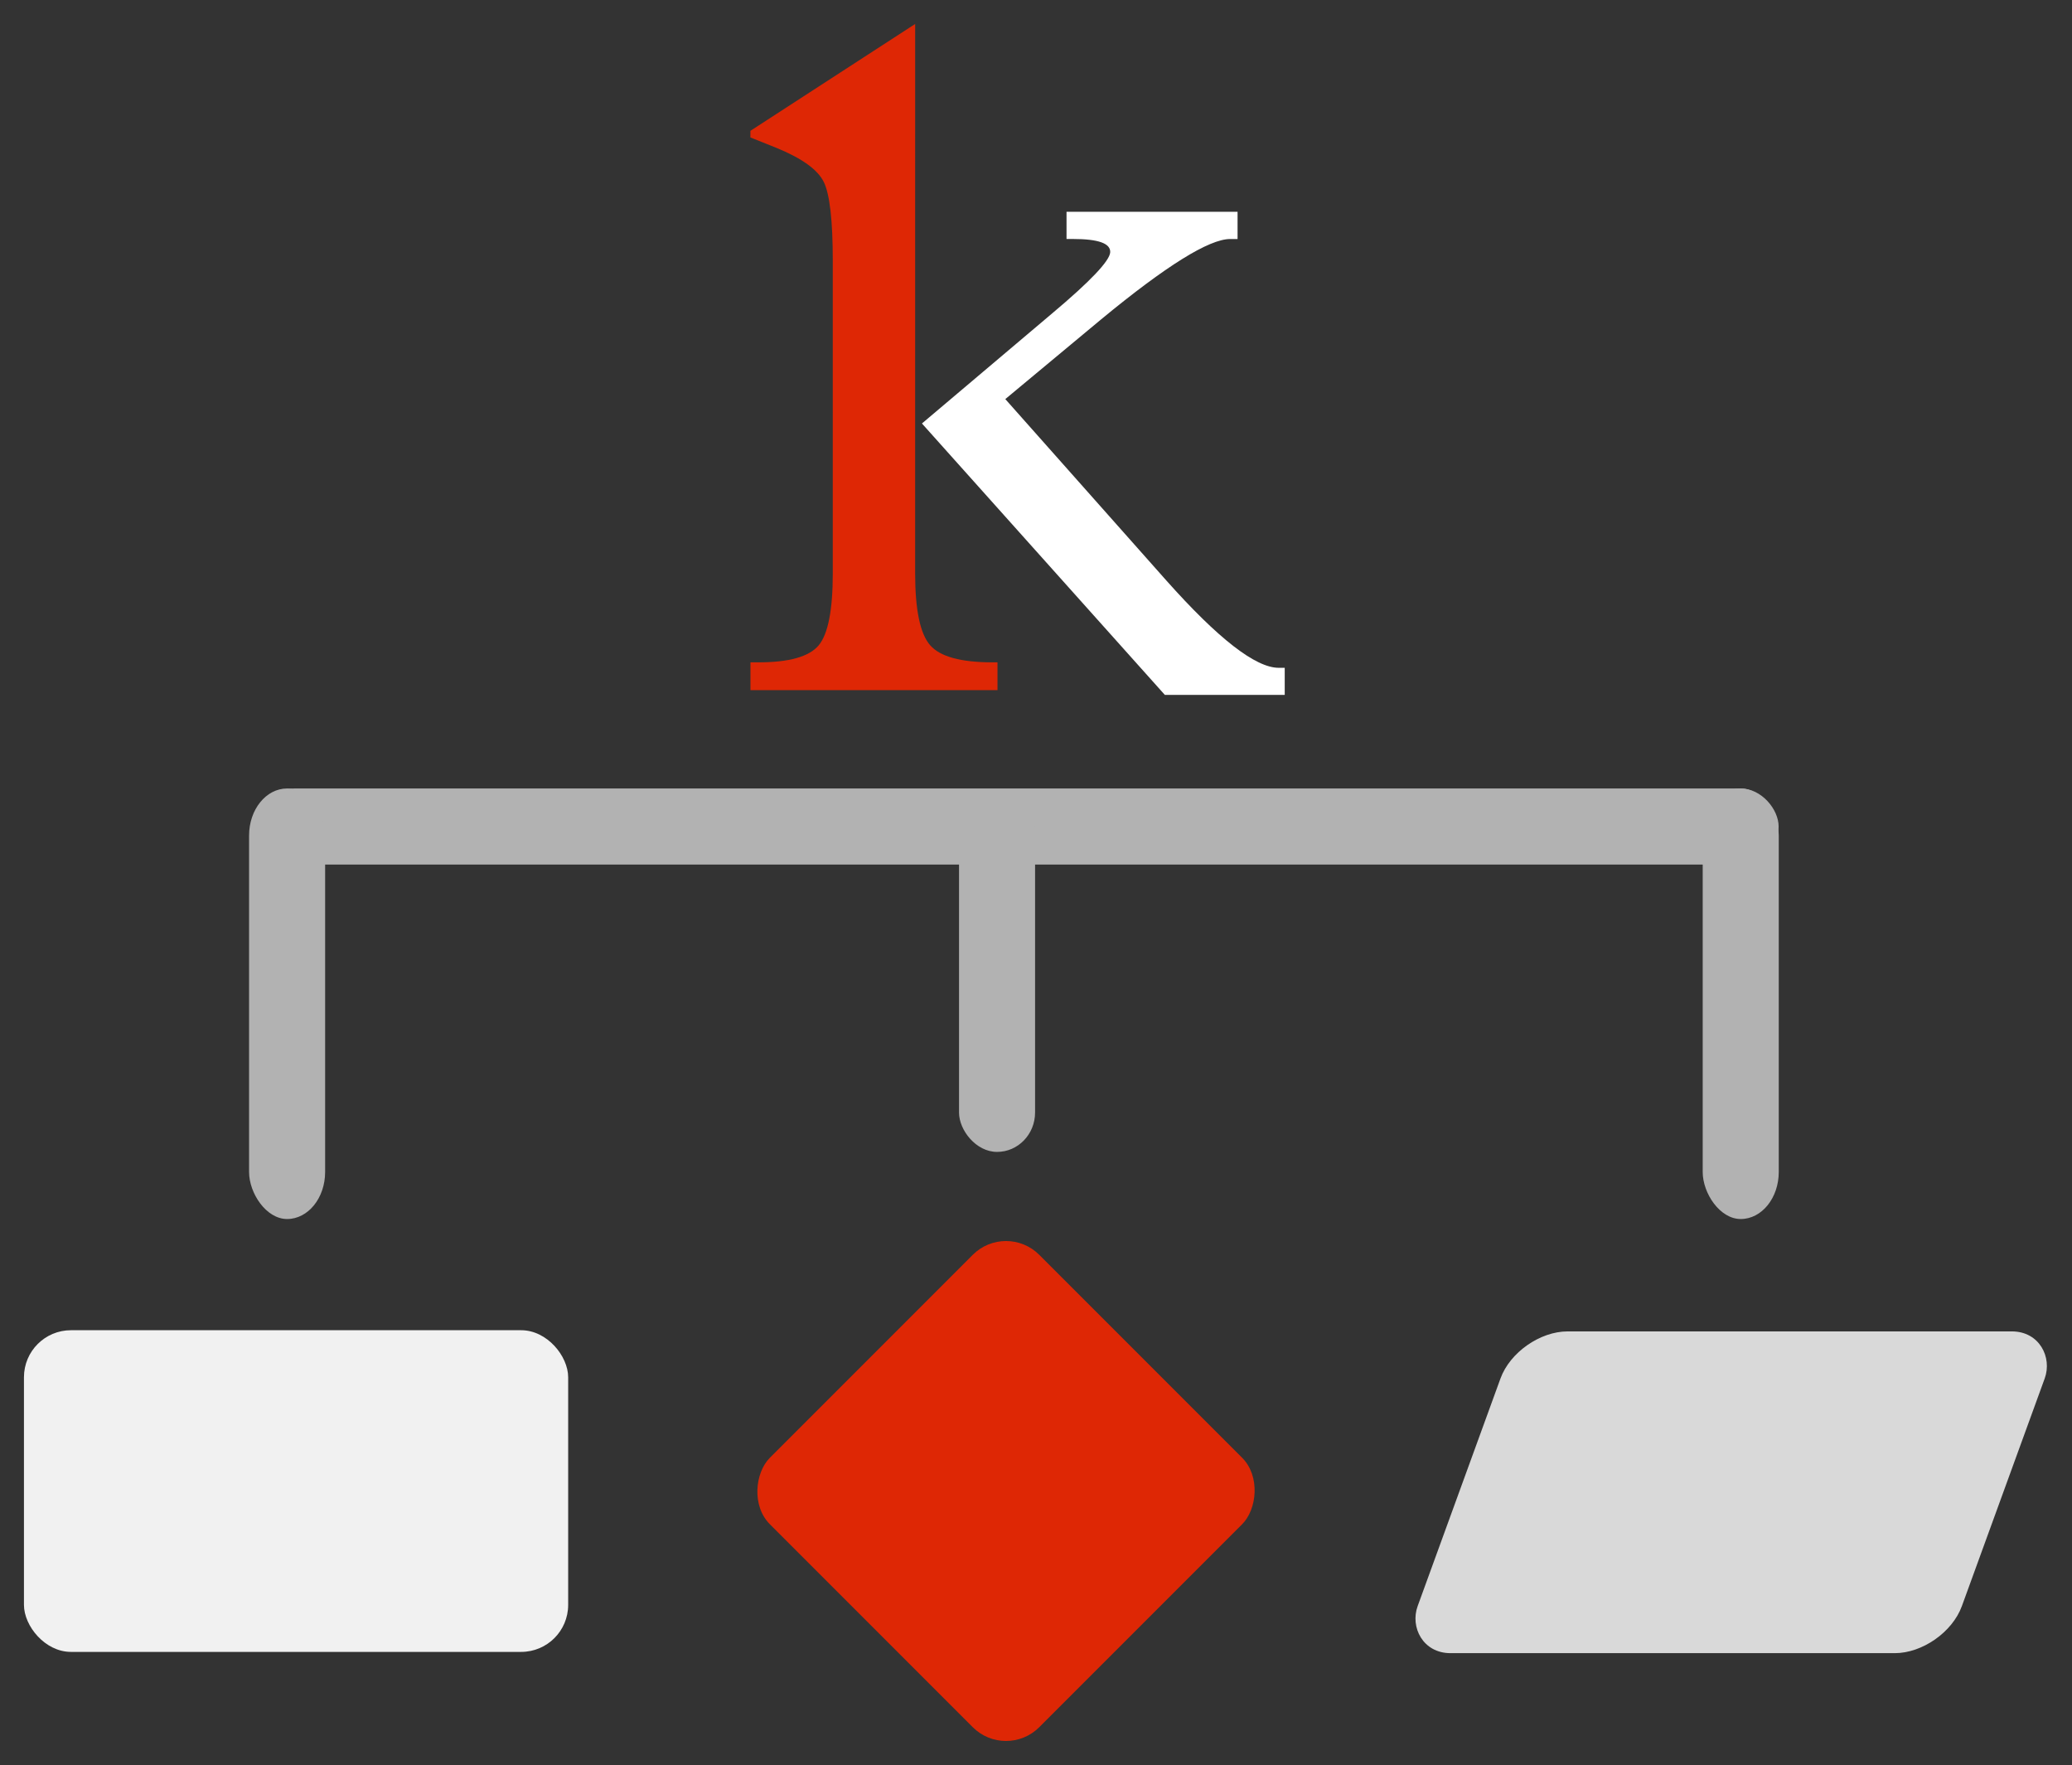 <svg width="326.925" height="278.408" viewBox="0 0 86.499 73.662" xmlns="http://www.w3.org/2000/svg"><rect x="0" y="0" width="86.499" height="73.662" fill="#333333" stroke="none"/><g fill-rule="evenodd" stroke-width="0" transform="translate(-44.438 -93.283)"><g fill="#b2b2b2"><rect x="55.145" y="126.19" width="63.545" height="3.175" ry="1.587"/><rect x="54.836" y="126.19" width="3.175" height="17.969" ry="1.962"/><rect x="84.474" y="126.3" width="3.175" height="15.058" ry="1.644"/><rect x="115.52" y="126.19" width="3.175" height="17.969" ry="1.962"/></g><rect x="45.438" y="148.8" width="22.719" height="13.425" ry="1.962" fill="#f1f1f1"/><rect transform="skewX(-20) scale(1 .94)" x="161.97" y="158.35" width="22.719" height="14.286" ry="2.088" fill="#d9d9d9"/><rect transform="rotate(45)" x="163.13" y="40.892" width="15.903" height="15.903" ry="1.962" fill="#de2705"/></g><g fill-rule="evenodd"><path d="M38.204 17.2v6.73c0 1.519.209 2.52.624 2.996.416.48 1.286.717 2.61.717h.204v1.16H31.329v-1.16h.332c1.28 0 2.119-.236 2.515-.708.393-.47.59-1.474.59-3.005V10.896c0-1.693-.126-2.796-.378-3.306-.254-.51-.904-.978-1.951-1.409l-1.11-.444V5.46L38.205 1z" fill="#de2705"/><path d="m48.688 24.224-6.72-7.568 4.011-3.336c2.706-2.232 4.499-3.345 5.376-3.345h.309V8.84h-7.14v1.134h.27c1.061 0 1.576.185 1.553.558-.026.36-.83 1.209-2.418 2.543l-5.441 4.599 10.14 11.327h5.005v-1.13h-.251c-.964 0-2.529-1.215-4.694-3.647z" fill="#fff"/></g><style></style></svg>